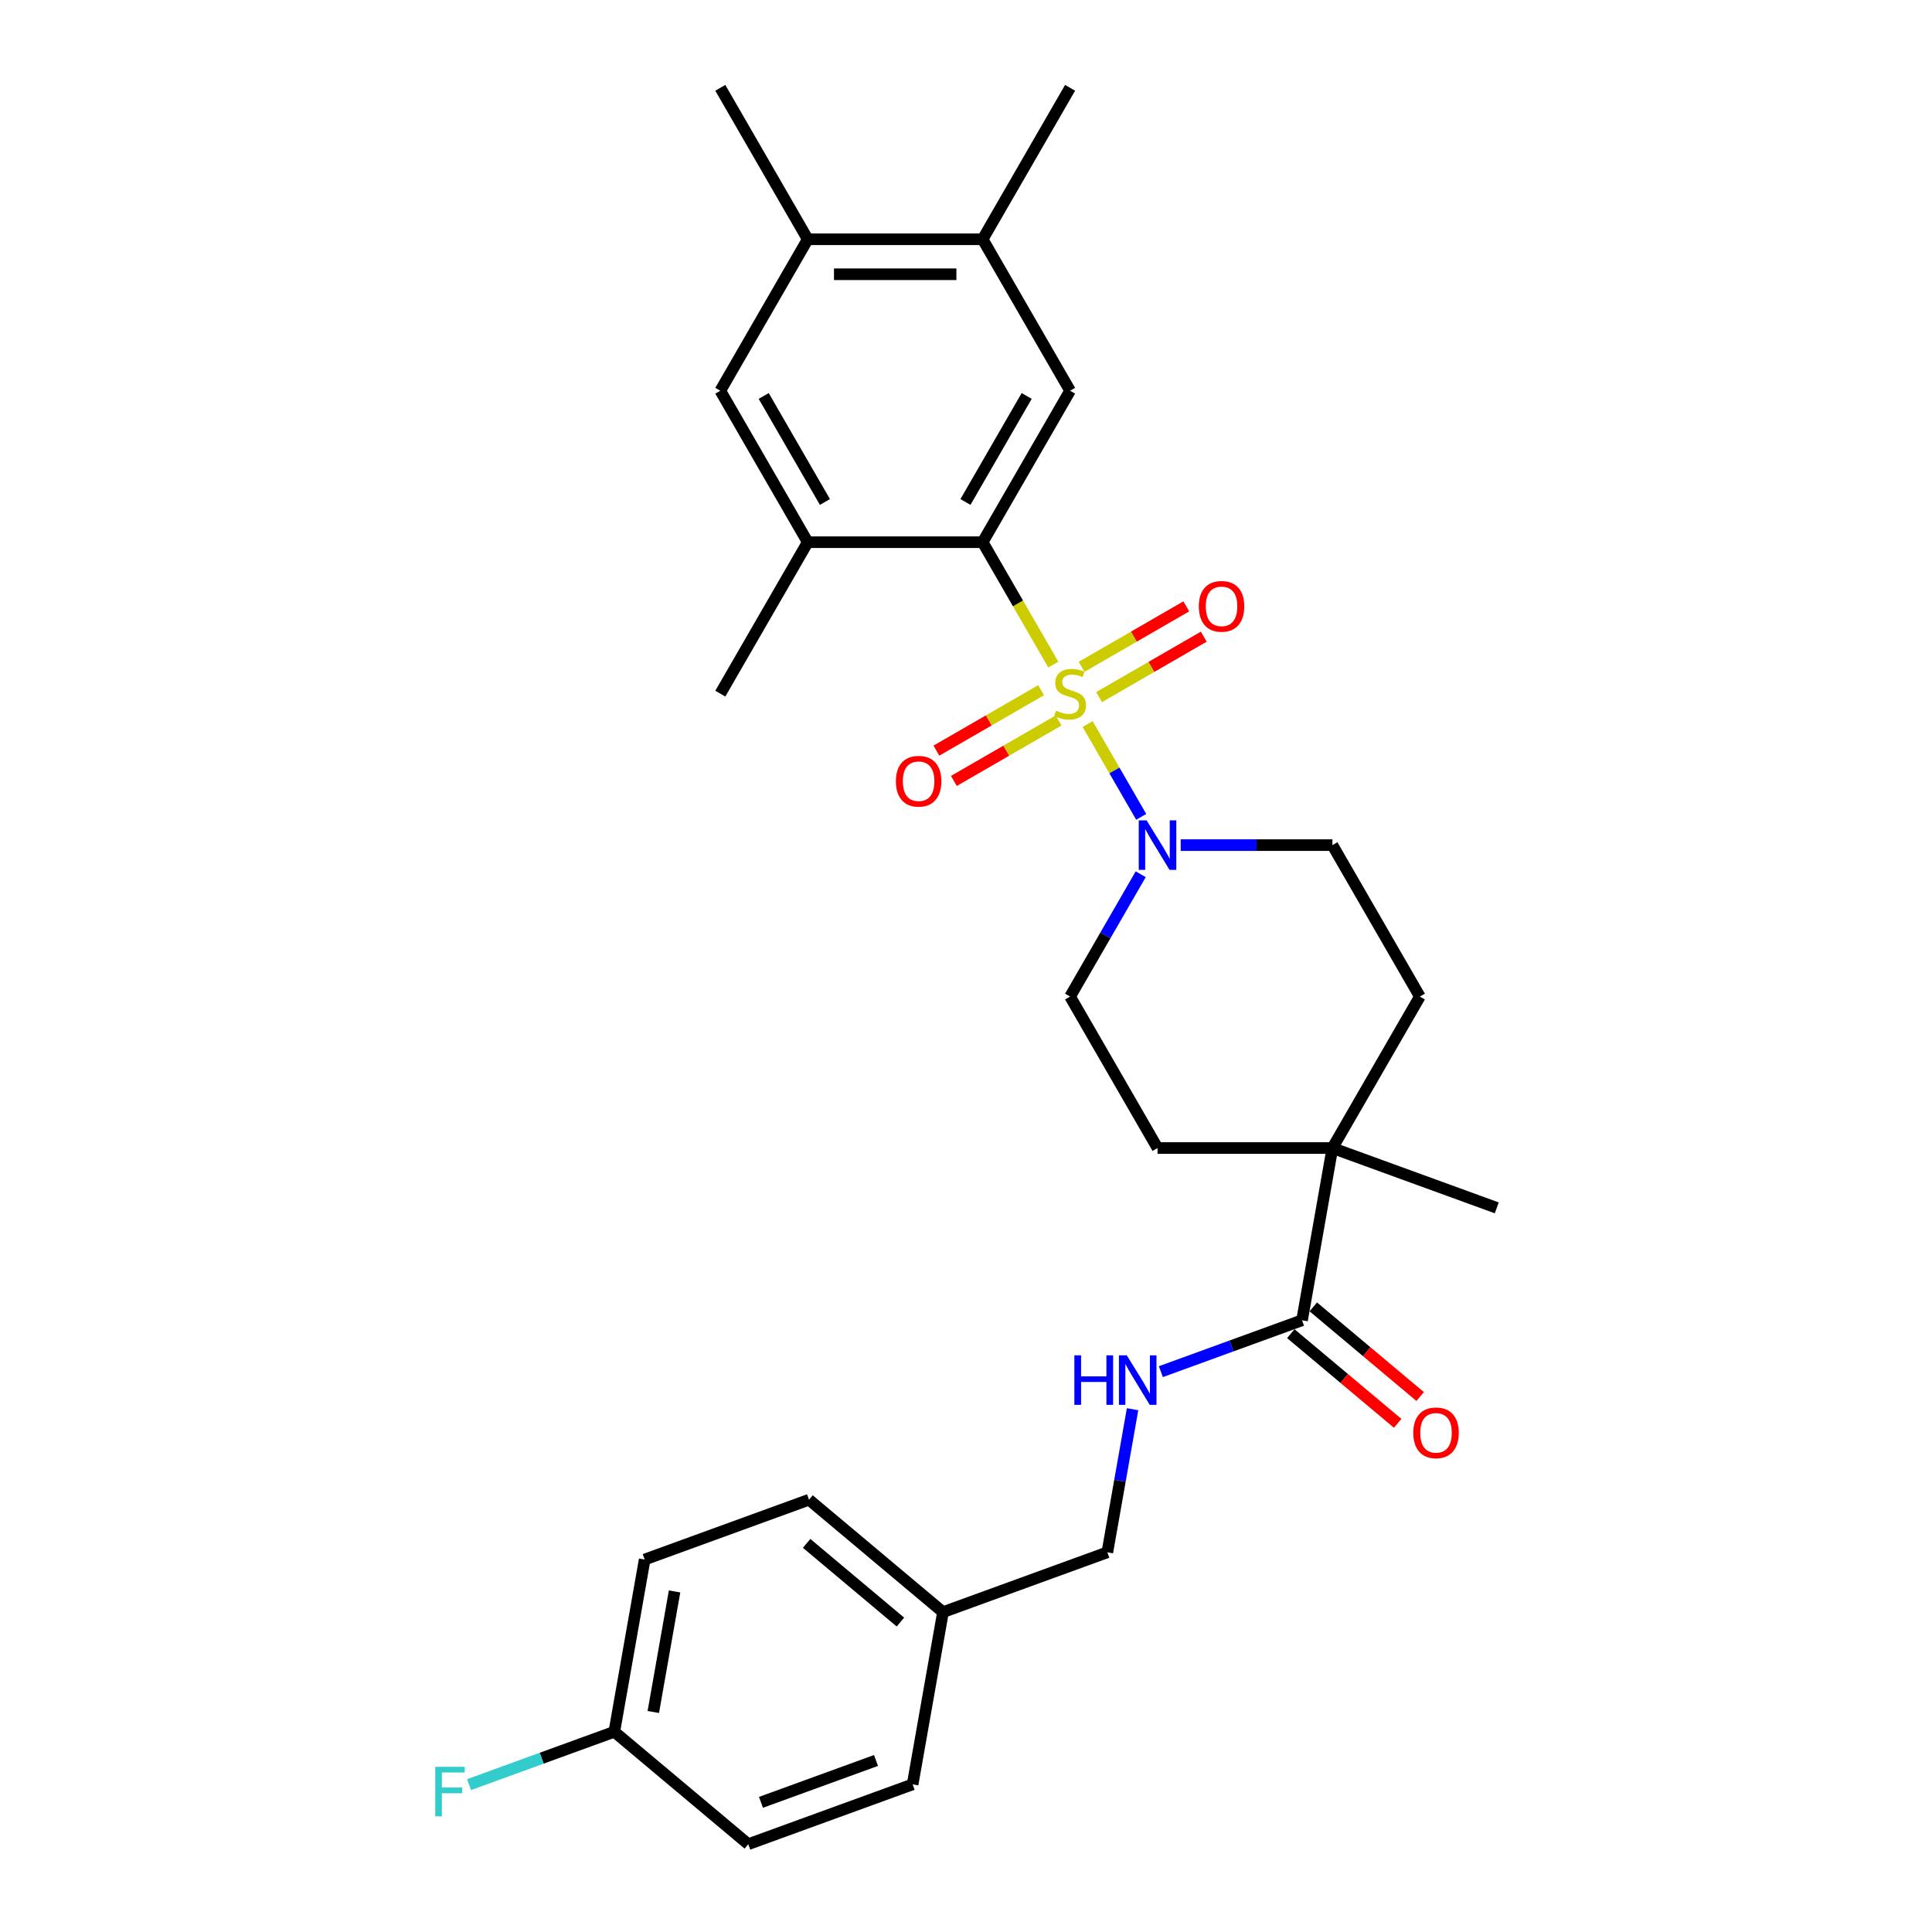 <?xml version='1.0' encoding='iso-8859-1'?>
<svg version='1.1' baseProfile='full'
              xmlns='http://www.w3.org/2000/svg'
                      xmlns:rdkit='http://www.rdkit.org/xml'
                      xmlns:xlink='http://www.w3.org/1999/xlink'
                  xml:space='preserve'
width='1000px' height='1000px' viewBox='0 0 1000 1000'>
<!-- END OF HEADER -->
<rect style='opacity:1.0;fill:#FFFFFF;stroke:none' width='1000' height='1000' x='0' y='0'> </rect>
<path class='bond-0' d='M 545.187,343.99 L 526.899,312.315' style='fill:none;fill-rule:evenodd;stroke:#CCCC00;stroke-width:6px;stroke-linecap:butt;stroke-linejoin:miter;stroke-opacity:1' />
<path class='bond-0' d='M 526.899,312.315 L 508.612,280.64' style='fill:none;fill-rule:evenodd;stroke:#000000;stroke-width:6px;stroke-linecap:butt;stroke-linejoin:miter;stroke-opacity:1' />
<path class='bond-1' d='M 562.957,374.768 L 576.823,398.786' style='fill:none;fill-rule:evenodd;stroke:#CCCC00;stroke-width:6px;stroke-linecap:butt;stroke-linejoin:miter;stroke-opacity:1' />
<path class='bond-1' d='M 576.823,398.786 L 590.69,422.803' style='fill:none;fill-rule:evenodd;stroke:#0000FF;stroke-width:6px;stroke-linecap:butt;stroke-linejoin:miter;stroke-opacity:1' />
<path class='bond-6' d='M 568.882,360.823 L 595.974,345.181' style='fill:none;fill-rule:evenodd;stroke:#CCCC00;stroke-width:6px;stroke-linecap:butt;stroke-linejoin:miter;stroke-opacity:1' />
<path class='bond-6' d='M 595.974,345.181 L 623.066,329.539' style='fill:none;fill-rule:evenodd;stroke:#FF0000;stroke-width:6px;stroke-linecap:butt;stroke-linejoin:miter;stroke-opacity:1' />
<path class='bond-6' d='M 559.83,345.143 L 586.922,329.502' style='fill:none;fill-rule:evenodd;stroke:#CCCC00;stroke-width:6px;stroke-linecap:butt;stroke-linejoin:miter;stroke-opacity:1' />
<path class='bond-6' d='M 586.922,329.502 L 614.014,313.86' style='fill:none;fill-rule:evenodd;stroke:#FF0000;stroke-width:6px;stroke-linecap:butt;stroke-linejoin:miter;stroke-opacity:1' />
<path class='bond-7' d='M 538.865,357.248 L 511.772,372.889' style='fill:none;fill-rule:evenodd;stroke:#CCCC00;stroke-width:6px;stroke-linecap:butt;stroke-linejoin:miter;stroke-opacity:1' />
<path class='bond-7' d='M 511.772,372.889 L 484.68,388.531' style='fill:none;fill-rule:evenodd;stroke:#FF0000;stroke-width:6px;stroke-linecap:butt;stroke-linejoin:miter;stroke-opacity:1' />
<path class='bond-7' d='M 547.917,372.927 L 520.825,388.568' style='fill:none;fill-rule:evenodd;stroke:#CCCC00;stroke-width:6px;stroke-linecap:butt;stroke-linejoin:miter;stroke-opacity:1' />
<path class='bond-7' d='M 520.825,388.568 L 493.733,404.21' style='fill:none;fill-rule:evenodd;stroke:#FF0000;stroke-width:6px;stroke-linecap:butt;stroke-linejoin:miter;stroke-opacity:1' />
<path class='bond-2' d='M 508.612,280.64 L 553.873,202.245' style='fill:none;fill-rule:evenodd;stroke:#000000;stroke-width:6px;stroke-linecap:butt;stroke-linejoin:miter;stroke-opacity:1' />
<path class='bond-2' d='M 499.722,259.828 L 531.405,204.952' style='fill:none;fill-rule:evenodd;stroke:#000000;stroke-width:6px;stroke-linecap:butt;stroke-linejoin:miter;stroke-opacity:1' />
<path class='bond-4' d='M 508.612,280.64 L 418.089,280.64' style='fill:none;fill-rule:evenodd;stroke:#000000;stroke-width:6px;stroke-linecap:butt;stroke-linejoin:miter;stroke-opacity:1' />
<path class='bond-12' d='M 590.428,452.511 L 572.15,484.168' style='fill:none;fill-rule:evenodd;stroke:#0000FF;stroke-width:6px;stroke-linecap:butt;stroke-linejoin:miter;stroke-opacity:1' />
<path class='bond-12' d='M 572.15,484.168 L 553.873,515.825' style='fill:none;fill-rule:evenodd;stroke:#000000;stroke-width:6px;stroke-linecap:butt;stroke-linejoin:miter;stroke-opacity:1' />
<path class='bond-13' d='M 611.12,437.43 L 650.389,437.43' style='fill:none;fill-rule:evenodd;stroke:#0000FF;stroke-width:6px;stroke-linecap:butt;stroke-linejoin:miter;stroke-opacity:1' />
<path class='bond-13' d='M 650.389,437.43 L 689.658,437.43' style='fill:none;fill-rule:evenodd;stroke:#000000;stroke-width:6px;stroke-linecap:butt;stroke-linejoin:miter;stroke-opacity:1' />
<path class='bond-8' d='M 553.873,202.245 L 508.612,123.85' style='fill:none;fill-rule:evenodd;stroke:#000000;stroke-width:6px;stroke-linecap:butt;stroke-linejoin:miter;stroke-opacity:1' />
<path class='bond-3' d='M 673.938,683.368 L 689.658,594.221' style='fill:none;fill-rule:evenodd;stroke:#000000;stroke-width:6px;stroke-linecap:butt;stroke-linejoin:miter;stroke-opacity:1' />
<path class='bond-10' d='M 673.938,683.368 L 637.399,696.667' style='fill:none;fill-rule:evenodd;stroke:#000000;stroke-width:6px;stroke-linecap:butt;stroke-linejoin:miter;stroke-opacity:1' />
<path class='bond-10' d='M 637.399,696.667 L 600.86,709.967' style='fill:none;fill-rule:evenodd;stroke:#0000FF;stroke-width:6px;stroke-linecap:butt;stroke-linejoin:miter;stroke-opacity:1' />
<path class='bond-14' d='M 668.12,690.303 L 695.776,713.509' style='fill:none;fill-rule:evenodd;stroke:#000000;stroke-width:6px;stroke-linecap:butt;stroke-linejoin:miter;stroke-opacity:1' />
<path class='bond-14' d='M 695.776,713.509 L 723.433,736.716' style='fill:none;fill-rule:evenodd;stroke:#FF0000;stroke-width:6px;stroke-linecap:butt;stroke-linejoin:miter;stroke-opacity:1' />
<path class='bond-14' d='M 679.757,676.434 L 707.414,699.64' style='fill:none;fill-rule:evenodd;stroke:#000000;stroke-width:6px;stroke-linecap:butt;stroke-linejoin:miter;stroke-opacity:1' />
<path class='bond-14' d='M 707.414,699.64 L 735.071,722.847' style='fill:none;fill-rule:evenodd;stroke:#FF0000;stroke-width:6px;stroke-linecap:butt;stroke-linejoin:miter;stroke-opacity:1' />
<path class='bond-9' d='M 418.089,280.64 L 372.827,202.245' style='fill:none;fill-rule:evenodd;stroke:#000000;stroke-width:6px;stroke-linecap:butt;stroke-linejoin:miter;stroke-opacity:1' />
<path class='bond-9' d='M 426.979,259.828 L 395.296,204.952' style='fill:none;fill-rule:evenodd;stroke:#000000;stroke-width:6px;stroke-linecap:butt;stroke-linejoin:miter;stroke-opacity:1' />
<path class='bond-25' d='M 418.089,280.64 L 372.827,359.035' style='fill:none;fill-rule:evenodd;stroke:#000000;stroke-width:6px;stroke-linecap:butt;stroke-linejoin:miter;stroke-opacity:1' />
<path class='bond-5' d='M 689.658,594.221 L 734.919,515.825' style='fill:none;fill-rule:evenodd;stroke:#000000;stroke-width:6px;stroke-linecap:butt;stroke-linejoin:miter;stroke-opacity:1' />
<path class='bond-26' d='M 689.658,594.221 L 774.721,625.181' style='fill:none;fill-rule:evenodd;stroke:#000000;stroke-width:6px;stroke-linecap:butt;stroke-linejoin:miter;stroke-opacity:1' />
<path class='bond-29' d='M 689.658,594.221 L 599.135,594.221' style='fill:none;fill-rule:evenodd;stroke:#000000;stroke-width:6px;stroke-linecap:butt;stroke-linejoin:miter;stroke-opacity:1' />
<path class='bond-27' d='M 508.612,123.85 L 553.873,45.455' style='fill:none;fill-rule:evenodd;stroke:#000000;stroke-width:6px;stroke-linecap:butt;stroke-linejoin:miter;stroke-opacity:1' />
<path class='bond-30' d='M 508.612,123.85 L 418.089,123.85' style='fill:none;fill-rule:evenodd;stroke:#000000;stroke-width:6px;stroke-linecap:butt;stroke-linejoin:miter;stroke-opacity:1' />
<path class='bond-30' d='M 495.033,141.954 L 431.667,141.954' style='fill:none;fill-rule:evenodd;stroke:#000000;stroke-width:6px;stroke-linecap:butt;stroke-linejoin:miter;stroke-opacity:1' />
<path class='bond-11' d='M 372.827,202.245 L 418.089,123.85' style='fill:none;fill-rule:evenodd;stroke:#000000;stroke-width:6px;stroke-linecap:butt;stroke-linejoin:miter;stroke-opacity:1' />
<path class='bond-17' d='M 586.216,729.41 L 579.686,766.443' style='fill:none;fill-rule:evenodd;stroke:#0000FF;stroke-width:6px;stroke-linecap:butt;stroke-linejoin:miter;stroke-opacity:1' />
<path class='bond-17' d='M 579.686,766.443 L 573.156,803.476' style='fill:none;fill-rule:evenodd;stroke:#000000;stroke-width:6px;stroke-linecap:butt;stroke-linejoin:miter;stroke-opacity:1' />
<path class='bond-28' d='M 418.089,123.85 L 372.827,45.455' style='fill:none;fill-rule:evenodd;stroke:#000000;stroke-width:6px;stroke-linecap:butt;stroke-linejoin:miter;stroke-opacity:1' />
<path class='bond-16' d='M 553.873,515.825 L 599.135,594.221' style='fill:none;fill-rule:evenodd;stroke:#000000;stroke-width:6px;stroke-linecap:butt;stroke-linejoin:miter;stroke-opacity:1' />
<path class='bond-15' d='M 689.658,437.43 L 734.919,515.825' style='fill:none;fill-rule:evenodd;stroke:#000000;stroke-width:6px;stroke-linecap:butt;stroke-linejoin:miter;stroke-opacity:1' />
<path class='bond-19' d='M 573.156,803.476 L 488.092,834.437' style='fill:none;fill-rule:evenodd;stroke:#000000;stroke-width:6px;stroke-linecap:butt;stroke-linejoin:miter;stroke-opacity:1' />
<path class='bond-18' d='M 317.964,896.358 L 333.684,807.211' style='fill:none;fill-rule:evenodd;stroke:#000000;stroke-width:6px;stroke-linecap:butt;stroke-linejoin:miter;stroke-opacity:1' />
<path class='bond-18' d='M 338.152,886.13 L 349.155,823.727' style='fill:none;fill-rule:evenodd;stroke:#000000;stroke-width:6px;stroke-linecap:butt;stroke-linejoin:miter;stroke-opacity:1' />
<path class='bond-20' d='M 317.964,896.358 L 280.375,910.04' style='fill:none;fill-rule:evenodd;stroke:#000000;stroke-width:6px;stroke-linecap:butt;stroke-linejoin:miter;stroke-opacity:1' />
<path class='bond-20' d='M 280.375,910.04 L 242.786,923.721' style='fill:none;fill-rule:evenodd;stroke:#33CCCC;stroke-width:6px;stroke-linecap:butt;stroke-linejoin:miter;stroke-opacity:1' />
<path class='bond-31' d='M 317.964,896.358 L 387.309,954.545' style='fill:none;fill-rule:evenodd;stroke:#000000;stroke-width:6px;stroke-linecap:butt;stroke-linejoin:miter;stroke-opacity:1' />
<path class='bond-23' d='M 488.092,834.437 L 472.373,923.585' style='fill:none;fill-rule:evenodd;stroke:#000000;stroke-width:6px;stroke-linecap:butt;stroke-linejoin:miter;stroke-opacity:1' />
<path class='bond-24' d='M 488.092,834.437 L 418.747,776.25' style='fill:none;fill-rule:evenodd;stroke:#000000;stroke-width:6px;stroke-linecap:butt;stroke-linejoin:miter;stroke-opacity:1' />
<path class='bond-24' d='M 466.053,839.578 L 417.512,798.847' style='fill:none;fill-rule:evenodd;stroke:#000000;stroke-width:6px;stroke-linecap:butt;stroke-linejoin:miter;stroke-opacity:1' />
<path class='bond-21' d='M 387.309,954.545 L 472.373,923.585' style='fill:none;fill-rule:evenodd;stroke:#000000;stroke-width:6px;stroke-linecap:butt;stroke-linejoin:miter;stroke-opacity:1' />
<path class='bond-21' d='M 393.876,932.889 L 453.421,911.216' style='fill:none;fill-rule:evenodd;stroke:#000000;stroke-width:6px;stroke-linecap:butt;stroke-linejoin:miter;stroke-opacity:1' />
<path class='bond-22' d='M 333.684,807.211 L 418.747,776.25' style='fill:none;fill-rule:evenodd;stroke:#000000;stroke-width:6px;stroke-linecap:butt;stroke-linejoin:miter;stroke-opacity:1' />
<path  class='atom-0' d='M 546.631 367.834
Q 546.921 367.943, 548.116 368.449
Q 549.311 368.956, 550.614 369.282
Q 551.954 369.572, 553.258 369.572
Q 555.684 369.572, 557.096 368.413
Q 558.508 367.218, 558.508 365.154
Q 558.508 363.742, 557.784 362.873
Q 557.096 362.004, 556.01 361.534
Q 554.923 361.063, 553.113 360.52
Q 550.832 359.832, 549.456 359.18
Q 548.116 358.528, 547.138 357.152
Q 546.197 355.776, 546.197 353.459
Q 546.197 350.236, 548.369 348.245
Q 550.578 346.253, 554.923 346.253
Q 557.892 346.253, 561.26 347.665
L 560.427 350.454
Q 557.349 349.186, 555.032 349.186
Q 552.533 349.186, 551.158 350.236
Q 549.782 351.25, 549.818 353.024
Q 549.818 354.4, 550.506 355.233
Q 551.23 356.066, 552.244 356.537
Q 553.294 357.007, 555.032 357.551
Q 557.349 358.275, 558.725 358.999
Q 560.101 359.723, 561.079 361.208
Q 562.093 362.656, 562.093 365.154
Q 562.093 368.703, 559.703 370.622
Q 557.349 372.505, 553.402 372.505
Q 551.121 372.505, 549.383 371.998
Q 547.681 371.527, 545.654 370.694
L 546.631 367.834
' fill='#CCCC00'/>
<path  class='atom-2' d='M 593.468 424.612
L 601.868 438.191
Q 602.701 439.53, 604.041 441.956
Q 605.381 444.382, 605.453 444.527
L 605.453 424.612
L 608.857 424.612
L 608.857 450.248
L 605.345 450.248
L 596.328 435.403
Q 595.278 433.664, 594.156 431.673
Q 593.07 429.681, 592.744 429.066
L 592.744 450.248
L 589.412 450.248
L 589.412 424.612
L 593.468 424.612
' fill='#0000FF'/>
<path  class='atom-7' d='M 620.5 313.846
Q 620.5 307.69, 623.542 304.251
Q 626.584 300.811, 632.268 300.811
Q 637.953 300.811, 640.995 304.251
Q 644.036 307.69, 644.036 313.846
Q 644.036 320.074, 640.959 323.623
Q 637.881 327.135, 632.268 327.135
Q 626.62 327.135, 623.542 323.623
Q 620.5 320.11, 620.5 313.846
M 632.268 324.238
Q 636.179 324.238, 638.279 321.631
Q 640.415 318.988, 640.415 313.846
Q 640.415 308.813, 638.279 306.278
Q 636.179 303.707, 632.268 303.707
Q 628.358 303.707, 626.221 306.242
Q 624.121 308.777, 624.121 313.846
Q 624.121 319.024, 626.221 321.631
Q 628.358 324.238, 632.268 324.238
' fill='#FF0000'/>
<path  class='atom-8' d='M 463.71 404.369
Q 463.71 398.213, 466.752 394.774
Q 469.793 391.334, 475.478 391.334
Q 481.163 391.334, 484.204 394.774
Q 487.246 398.213, 487.246 404.369
Q 487.246 410.597, 484.168 414.145
Q 481.09 417.658, 475.478 417.658
Q 469.829 417.658, 466.752 414.145
Q 463.71 410.633, 463.71 404.369
M 475.478 414.761
Q 479.389 414.761, 481.489 412.154
Q 483.625 409.511, 483.625 404.369
Q 483.625 399.336, 481.489 396.801
Q 479.389 394.23, 475.478 394.23
Q 471.567 394.23, 469.431 396.765
Q 467.331 399.3, 467.331 404.369
Q 467.331 409.547, 469.431 412.154
Q 471.567 414.761, 475.478 414.761
' fill='#FF0000'/>
<path  class='atom-11' d='M 556.087 701.511
L 559.563 701.511
L 559.563 712.41
L 572.671 712.41
L 572.671 701.511
L 576.147 701.511
L 576.147 727.147
L 572.671 727.147
L 572.671 715.306
L 559.563 715.306
L 559.563 727.147
L 556.087 727.147
L 556.087 701.511
' fill='#0000FF'/>
<path  class='atom-11' d='M 583.208 701.511
L 591.609 715.089
Q 592.441 716.429, 593.781 718.855
Q 595.121 721.281, 595.193 721.426
L 595.193 701.511
L 598.597 701.511
L 598.597 727.147
L 595.085 727.147
L 586.069 712.301
Q 585.018 710.563, 583.896 708.572
Q 582.81 706.58, 582.484 705.965
L 582.484 727.147
L 579.153 727.147
L 579.153 701.511
L 583.208 701.511
' fill='#0000FF'/>
<path  class='atom-15' d='M 731.515 741.628
Q 731.515 735.472, 734.557 732.032
Q 737.598 728.592, 743.283 728.592
Q 748.968 728.592, 752.009 732.032
Q 755.051 735.472, 755.051 741.628
Q 755.051 747.856, 751.973 751.404
Q 748.895 754.916, 743.283 754.916
Q 737.634 754.916, 734.557 751.404
Q 731.515 747.892, 731.515 741.628
M 743.283 752.02
Q 747.194 752.02, 749.294 749.413
Q 751.43 746.769, 751.43 741.628
Q 751.43 736.595, 749.294 734.06
Q 747.194 731.489, 743.283 731.489
Q 739.372 731.489, 737.236 734.024
Q 735.136 736.558, 735.136 741.628
Q 735.136 746.805, 737.236 749.413
Q 739.372 752.02, 743.283 752.02
' fill='#FF0000'/>
<path  class='atom-21' d='M 225.279 914.501
L 240.523 914.501
L 240.523 917.434
L 228.719 917.434
L 228.719 925.219
L 239.219 925.219
L 239.219 928.188
L 228.719 928.188
L 228.719 940.137
L 225.279 940.137
L 225.279 914.501
' fill='#33CCCC'/>
</svg>
